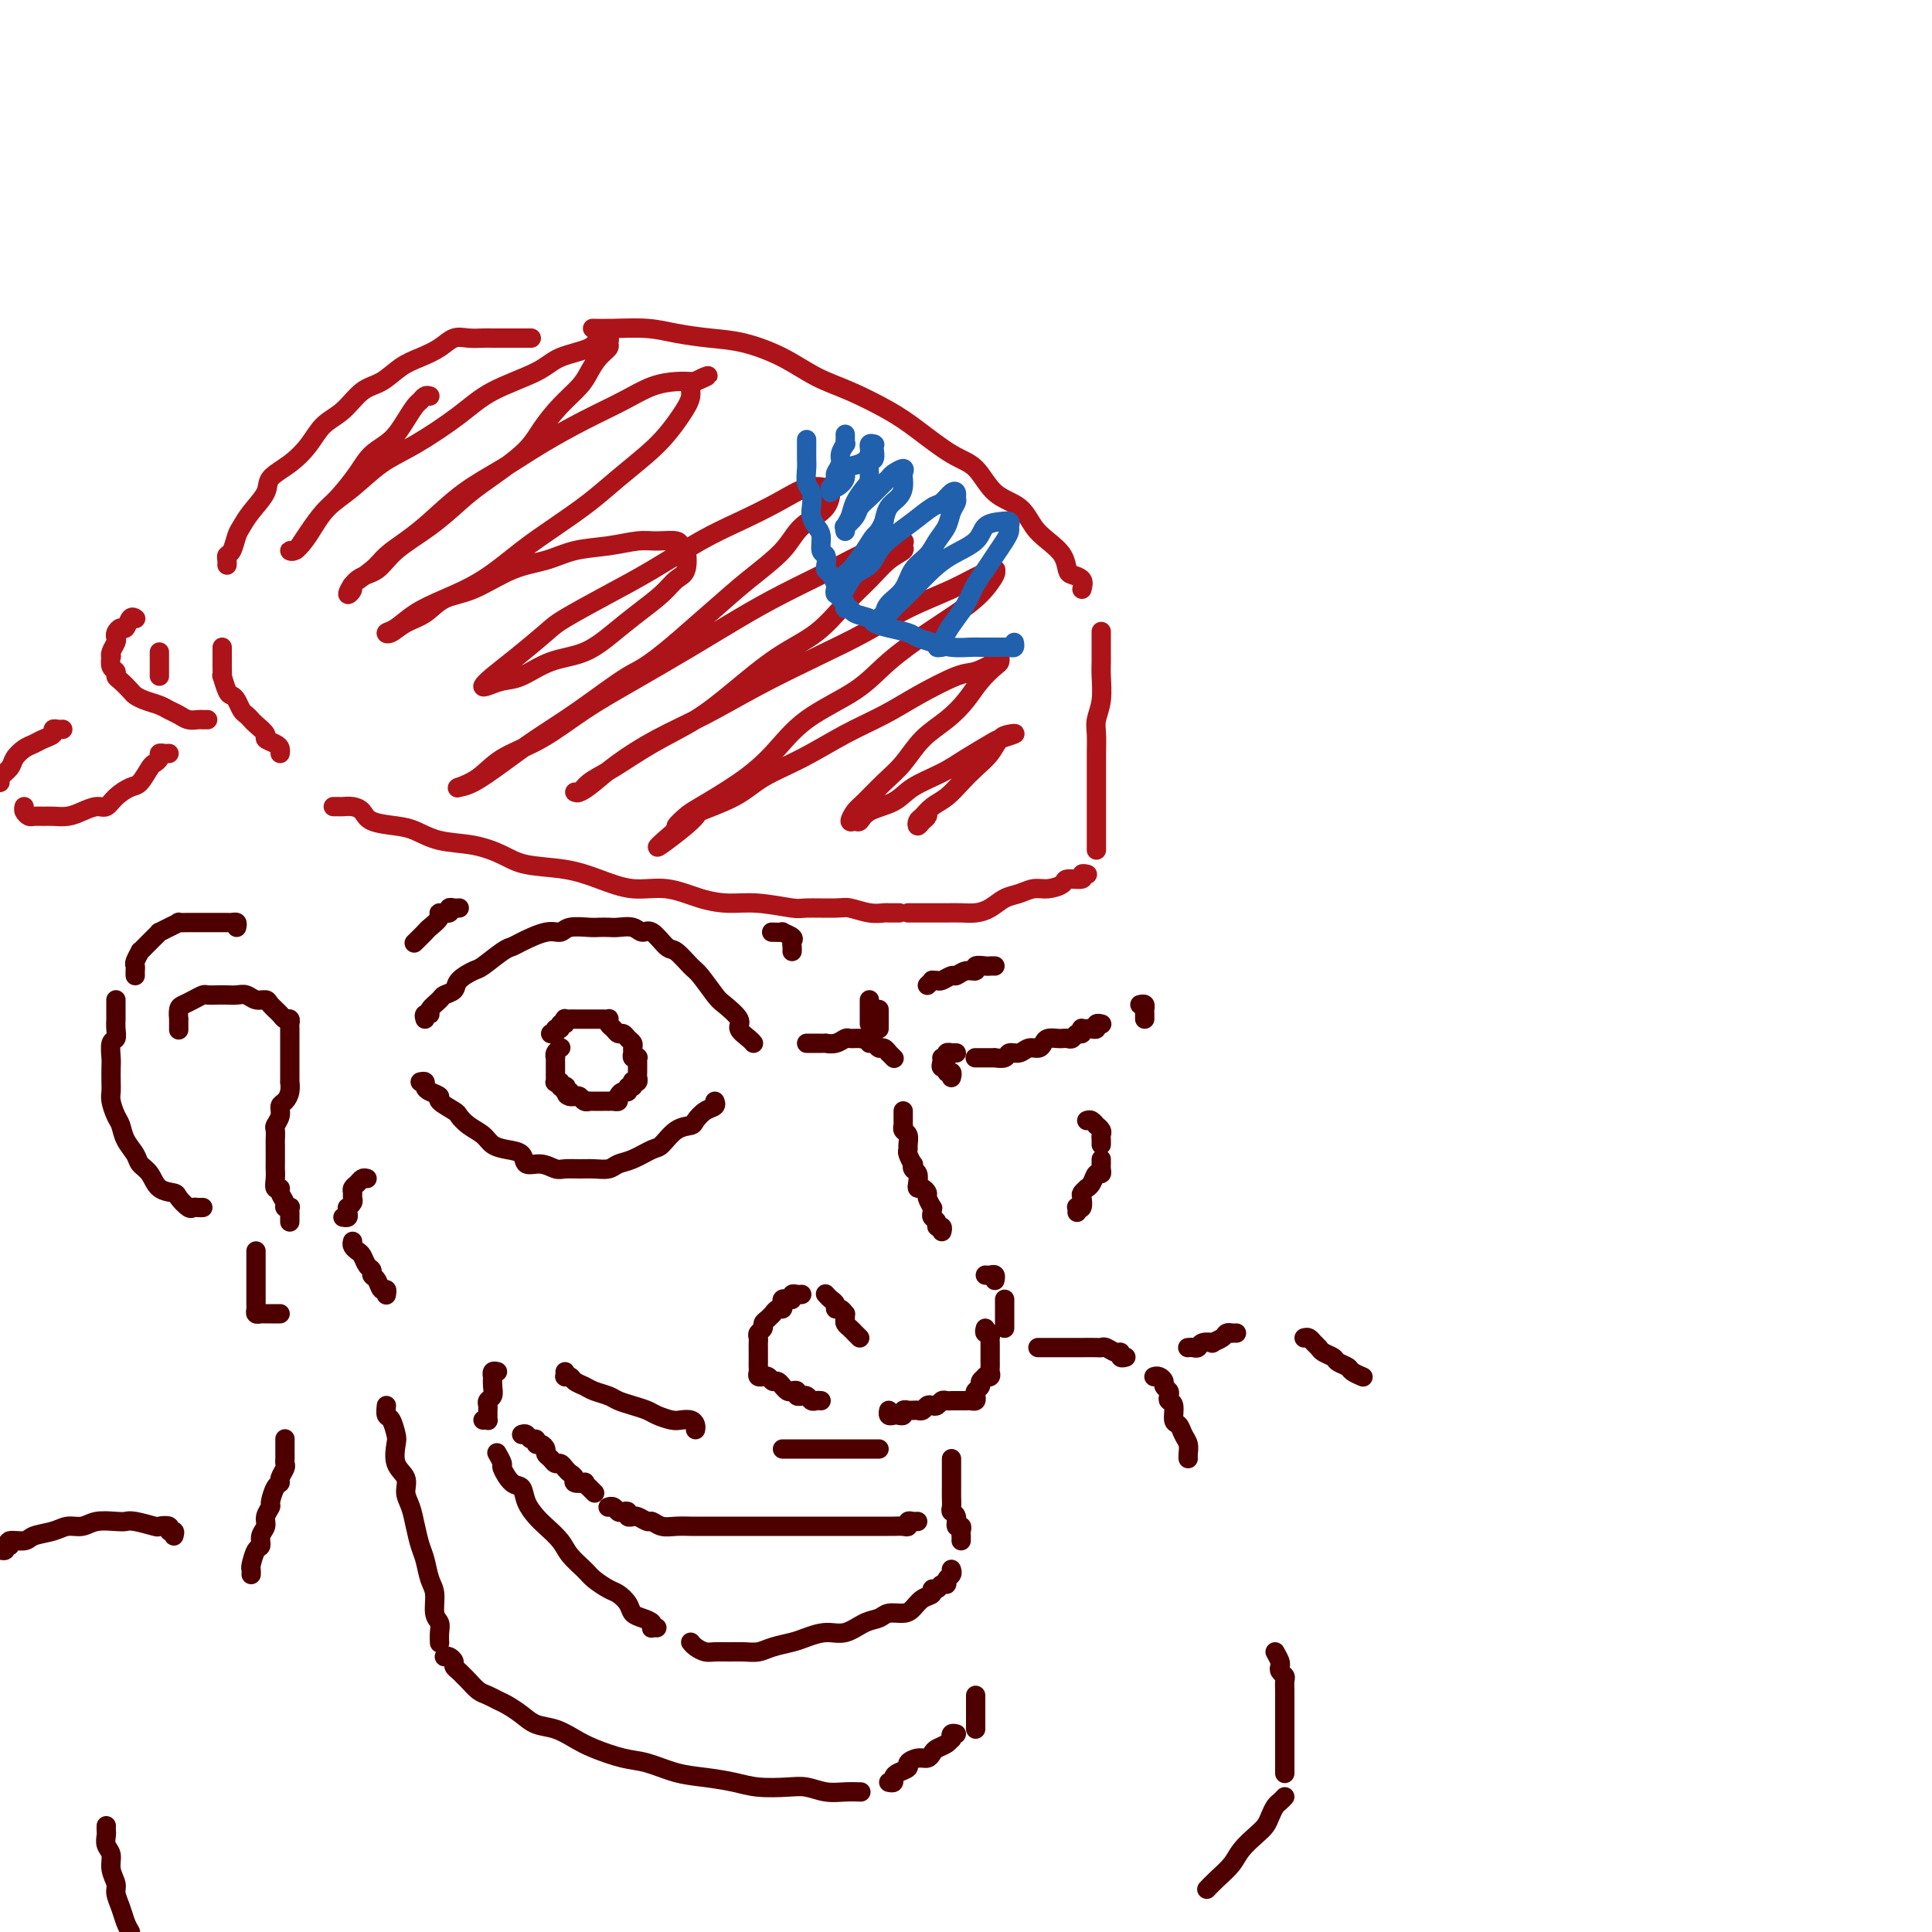 <svg viewBox='0 0 400 400' version='1.1' xmlns='http://www.w3.org/2000/svg' xmlns:xlink='http://www.w3.org/1999/xlink'><g fill='none' stroke='#4E0000' stroke-width='4' stroke-linecap='round' stroke-linejoin='round'><path d='M88,211c-0.128,-0.439 -0.257,-0.877 0,-1c0.257,-0.123 0.899,0.070 1,0c0.101,-0.070 -0.340,-0.403 0,-1c0.340,-0.597 1.460,-1.460 2,-2c0.540,-0.540 0.499,-0.759 1,-1c0.501,-0.241 1.545,-0.506 2,-1c0.455,-0.494 0.321,-1.218 1,-2c0.679,-0.782 2.171,-1.623 3,-2c0.829,-0.377 0.995,-0.291 2,-1c1.005,-0.709 2.850,-2.213 4,-3c1.150,-0.787 1.604,-0.856 2,-1c0.396,-0.144 0.732,-0.364 2,-1c1.268,-0.636 3.466,-1.687 5,-2c1.534,-0.313 2.403,0.112 3,0c0.597,-0.112 0.921,-0.762 2,-1c1.079,-0.238 2.912,-0.065 4,0c1.088,0.065 1.433,0.022 2,0c0.567,-0.022 1.358,-0.023 2,0c0.642,0.023 1.135,0.070 2,0c0.865,-0.070 2.103,-0.256 3,0c0.897,0.256 1.452,0.955 2,1c0.548,0.045 1.090,-0.562 2,0c0.910,0.562 2.187,2.294 3,3c0.813,0.706 1.161,0.387 2,1c0.839,0.613 2.170,2.160 3,3c0.830,0.840 1.159,0.973 2,2c0.841,1.027 2.193,2.947 3,4c0.807,1.053 1.067,1.238 2,2c0.933,0.762 2.537,2.099 3,3c0.463,0.901 -0.216,1.365 0,2c0.216,0.635 1.327,1.440 2,2c0.673,0.560 0.906,0.874 1,1c0.094,0.126 0.047,0.063 0,0'/><path d='M87,224c0.435,-0.090 0.870,-0.180 1,0c0.130,0.180 -0.046,0.630 0,1c0.046,0.370 0.312,0.662 1,1c0.688,0.338 1.797,0.724 2,1c0.203,0.276 -0.500,0.444 0,1c0.500,0.556 2.202,1.501 3,2c0.798,0.499 0.691,0.554 1,1c0.309,0.446 1.032,1.284 2,2c0.968,0.716 2.180,1.310 3,2c0.820,0.690 1.248,1.476 2,2c0.752,0.524 1.830,0.785 3,1c1.170,0.215 2.434,0.383 3,1c0.566,0.617 0.434,1.682 1,2c0.566,0.318 1.831,-0.111 3,0c1.169,0.111 2.242,0.763 3,1c0.758,0.237 1.200,0.060 2,0c0.800,-0.060 1.959,-0.004 3,0c1.041,0.004 1.963,-0.045 3,0c1.037,0.045 2.188,0.183 3,0c0.812,-0.183 1.284,-0.686 2,-1c0.716,-0.314 1.677,-0.437 3,-1c1.323,-0.563 3.008,-1.564 4,-2c0.992,-0.436 1.291,-0.306 2,-1c0.709,-0.694 1.830,-2.213 3,-3c1.170,-0.787 2.391,-0.841 3,-1c0.609,-0.159 0.608,-0.421 1,-1c0.392,-0.579 1.177,-1.475 2,-2c0.823,-0.525 1.683,-0.680 2,-1c0.317,-0.320 0.091,-0.806 0,-1c-0.091,-0.194 -0.045,-0.097 0,0'/><path d='M114,214c0.455,0.122 0.910,0.244 1,0c0.090,-0.244 -0.186,-0.854 0,-1c0.186,-0.146 0.834,0.171 1,0c0.166,-0.171 -0.149,-0.830 0,-1c0.149,-0.170 0.761,0.151 1,0c0.239,-0.151 0.106,-0.772 0,-1c-0.106,-0.228 -0.183,-0.061 0,0c0.183,0.061 0.627,0.016 1,0c0.373,-0.016 0.673,-0.004 1,0c0.327,0.004 0.679,0.001 1,0c0.321,-0.001 0.611,-0.000 1,0c0.389,0.000 0.878,0.000 1,0c0.122,-0.000 -0.121,0.000 0,0c0.121,-0.000 0.607,-0.001 1,0c0.393,0.001 0.693,0.003 1,0c0.307,-0.003 0.621,-0.012 1,0c0.379,0.012 0.822,0.046 1,0c0.178,-0.046 0.089,-0.171 0,0c-0.089,0.171 -0.179,0.637 0,1c0.179,0.363 0.626,0.622 1,1c0.374,0.378 0.674,0.875 1,1c0.326,0.125 0.676,-0.121 1,0c0.324,0.121 0.622,0.611 1,1c0.378,0.389 0.837,0.679 1,1c0.163,0.321 0.030,0.674 0,1c-0.030,0.326 0.045,0.626 0,1c-0.045,0.374 -0.208,0.821 0,1c0.208,0.179 0.788,0.089 1,0c0.212,-0.089 0.057,-0.179 0,0c-0.057,0.179 -0.014,0.626 0,1c0.014,0.374 0.000,0.675 0,1c-0.000,0.325 0.014,0.674 0,1c-0.014,0.326 -0.055,0.627 0,1c0.055,0.373 0.207,0.817 0,1c-0.207,0.183 -0.773,0.106 -1,0c-0.227,-0.106 -0.116,-0.239 0,0c0.116,0.239 0.237,0.851 0,1c-0.237,0.149 -0.833,-0.167 -1,0c-0.167,0.167 0.096,0.815 0,1c-0.096,0.185 -0.552,-0.094 -1,0c-0.448,0.094 -0.890,0.561 -1,1c-0.110,0.439 0.111,0.850 0,1c-0.111,0.150 -0.555,0.040 -1,0c-0.445,-0.040 -0.893,-0.011 -1,0c-0.107,0.011 0.125,0.003 0,0c-0.125,-0.003 -0.607,-0.001 -1,0c-0.393,0.001 -0.697,0.001 -1,0c-0.303,-0.001 -0.606,-0.004 -1,0c-0.394,0.004 -0.879,0.015 -1,0c-0.121,-0.015 0.122,-0.057 0,0c-0.122,0.057 -0.610,0.211 -1,0c-0.390,-0.211 -0.682,-0.788 -1,-1c-0.318,-0.212 -0.662,-0.061 -1,0c-0.338,0.061 -0.669,0.030 -1,0'/><path d='M118,227c-1.488,-0.397 -0.206,-0.890 0,-1c0.206,-0.110 -0.662,0.163 -1,0c-0.338,-0.163 -0.147,-0.762 0,-1c0.147,-0.238 0.250,-0.116 0,0c-0.250,0.116 -0.851,0.224 -1,0c-0.149,-0.224 0.156,-0.781 0,-1c-0.156,-0.219 -0.774,-0.100 -1,0c-0.226,0.100 -0.061,0.182 0,0c0.061,-0.182 0.016,-0.627 0,-1c-0.016,-0.373 -0.004,-0.674 0,-1c0.004,-0.326 0.000,-0.679 0,-1c-0.000,-0.321 0.004,-0.612 0,-1c-0.004,-0.388 -0.015,-0.875 0,-1c0.015,-0.125 0.056,0.111 0,0c-0.056,-0.111 -0.207,-0.568 0,-1c0.207,-0.432 0.774,-0.838 1,-1c0.226,-0.162 0.113,-0.081 0,0'/><path d='M202,219c-0.089,0.000 -0.177,0.000 0,0c0.177,-0.000 0.620,-0.000 1,0c0.380,0.000 0.697,0.001 1,0c0.303,-0.001 0.591,-0.004 1,0c0.409,0.004 0.939,0.016 1,0c0.061,-0.016 -0.346,-0.061 0,0c0.346,0.061 1.444,0.227 2,0c0.556,-0.227 0.569,-0.848 1,-1c0.431,-0.152 1.280,0.166 2,0c0.720,-0.166 1.310,-0.815 2,-1c0.690,-0.185 1.480,0.094 2,0c0.520,-0.094 0.769,-0.561 1,-1c0.231,-0.439 0.443,-0.848 1,-1c0.557,-0.152 1.458,-0.045 2,0c0.542,0.045 0.723,0.027 1,0c0.277,-0.027 0.649,-0.064 1,0c0.351,0.064 0.682,0.227 1,0c0.318,-0.227 0.624,-0.845 1,-1c0.376,-0.155 0.821,0.154 1,0c0.179,-0.154 0.090,-0.772 0,-1c-0.090,-0.228 -0.183,-0.065 0,0c0.183,0.065 0.641,0.031 1,0c0.359,-0.031 0.618,-0.061 1,0c0.382,0.061 0.887,0.212 1,0c0.113,-0.212 -0.166,-0.789 0,-1c0.166,-0.211 0.775,-0.057 1,0c0.225,0.057 0.064,0.016 0,0c-0.064,-0.016 -0.032,-0.008 0,0'/><path d='M198,218c-0.455,-0.008 -0.910,-0.016 -1,0c-0.090,0.016 0.186,0.057 0,0c-0.186,-0.057 -0.833,-0.211 -1,0c-0.167,0.211 0.147,0.788 0,1c-0.147,0.212 -0.756,0.061 -1,0c-0.244,-0.061 -0.122,-0.030 0,0'/><path d='M195,220c-0.121,0.455 -0.243,0.910 0,1c0.243,0.090 0.850,-0.186 1,0c0.150,0.186 -0.156,0.834 0,1c0.156,0.166 0.774,-0.151 1,0c0.226,0.151 0.061,0.772 0,1c-0.061,0.228 -0.017,0.065 0,0c0.017,-0.065 0.009,-0.033 0,0'/><path d='M236,208c0.423,-0.091 0.845,-0.182 1,0c0.155,0.182 0.041,0.636 0,1c-0.041,0.364 -0.011,0.636 0,1c0.011,0.364 0.003,0.818 0,1c-0.003,0.182 -0.002,0.091 0,0'/><path d='M187,230c-0.001,0.342 -0.001,0.683 0,1c0.001,0.317 0.004,0.609 0,1c-0.004,0.391 -0.015,0.882 0,1c0.015,0.118 0.057,-0.137 0,0c-0.057,0.137 -0.212,0.665 0,1c0.212,0.335 0.793,0.476 1,1c0.207,0.524 0.042,1.432 0,2c-0.042,0.568 0.040,0.796 0,1c-0.040,0.204 -0.203,0.382 0,1c0.203,0.618 0.773,1.675 1,2c0.227,0.325 0.113,-0.081 0,0c-0.113,0.081 -0.224,0.648 0,1c0.224,0.352 0.782,0.490 1,1c0.218,0.510 0.096,1.392 0,2c-0.096,0.608 -0.165,0.941 0,1c0.165,0.059 0.566,-0.157 1,0c0.434,0.157 0.901,0.686 1,1c0.099,0.314 -0.171,0.413 0,1c0.171,0.587 0.782,1.663 1,2c0.218,0.337 0.043,-0.063 0,0c-0.043,0.063 0.045,0.590 0,1c-0.045,0.410 -0.222,0.702 0,1c0.222,0.298 0.844,0.602 1,1c0.156,0.398 -0.154,0.890 0,1c0.154,0.110 0.772,-0.163 1,0c0.228,0.163 0.065,0.761 0,1c-0.065,0.239 -0.033,0.120 0,0'/><path d='M204,275c-0.113,0.447 -0.226,0.893 0,1c0.226,0.107 0.793,-0.126 1,0c0.207,0.126 0.056,0.612 0,1c-0.056,0.388 -0.015,0.677 0,1c0.015,0.323 0.004,0.678 0,1c-0.004,0.322 -0.001,0.611 0,1c0.001,0.389 -0.000,0.877 0,1c0.000,0.123 0.001,-0.121 0,0c-0.001,0.121 -0.004,0.607 0,1c0.004,0.393 0.016,0.693 0,1c-0.016,0.307 -0.061,0.621 0,1c0.061,0.379 0.228,0.822 0,1c-0.228,0.178 -0.849,0.089 -1,0c-0.151,-0.089 0.170,-0.179 0,0c-0.170,0.179 -0.829,0.626 -1,1c-0.171,0.374 0.147,0.675 0,1c-0.147,0.325 -0.760,0.676 -1,1c-0.240,0.324 -0.106,0.623 0,1c0.106,0.377 0.183,0.833 0,1c-0.183,0.167 -0.627,0.045 -1,0c-0.373,-0.045 -0.673,-0.012 -1,0c-0.327,0.012 -0.679,0.003 -1,0c-0.321,-0.003 -0.611,-0.002 -1,0c-0.389,0.002 -0.878,0.004 -1,0c-0.122,-0.004 0.122,-0.015 0,0c-0.122,0.015 -0.610,0.056 -1,0c-0.390,-0.056 -0.682,-0.207 -1,0c-0.318,0.207 -0.663,0.773 -1,1c-0.337,0.227 -0.667,0.113 -1,0c-0.333,-0.113 -0.668,-0.227 -1,0c-0.332,0.227 -0.662,0.793 -1,1c-0.338,0.207 -0.683,0.054 -1,0c-0.317,-0.054 -0.606,-0.011 -1,0c-0.394,0.011 -0.893,-0.011 -1,0c-0.107,0.011 0.179,0.055 0,0c-0.179,-0.055 -0.822,-0.210 -1,0c-0.178,0.210 0.110,0.785 0,1c-0.110,0.215 -0.618,0.072 -1,0c-0.382,-0.072 -0.639,-0.071 -1,0c-0.361,0.071 -0.828,0.211 -1,0c-0.172,-0.211 -0.049,-0.775 0,-1c0.049,-0.225 0.025,-0.113 0,0'/><path d='M170,290c-0.331,-0.030 -0.662,-0.061 -1,0c-0.338,0.061 -0.683,0.213 -1,0c-0.317,-0.213 -0.606,-0.793 -1,-1c-0.394,-0.207 -0.893,-0.042 -1,0c-0.107,0.042 0.179,-0.040 0,0c-0.179,0.040 -0.822,0.203 -1,0c-0.178,-0.203 0.111,-0.771 0,-1c-0.111,-0.229 -0.621,-0.118 -1,0c-0.379,0.118 -0.626,0.243 -1,0c-0.374,-0.243 -0.873,-0.853 -1,-1c-0.127,-0.147 0.120,0.171 0,0c-0.120,-0.171 -0.605,-0.831 -1,-1c-0.395,-0.169 -0.698,0.152 -1,0c-0.302,-0.152 -0.603,-0.776 -1,-1c-0.397,-0.224 -0.891,-0.049 -1,0c-0.109,0.049 0.167,-0.028 0,0c-0.167,0.028 -0.777,0.161 -1,0c-0.223,-0.161 -0.060,-0.617 0,-1c0.060,-0.383 0.016,-0.694 0,-1c-0.016,-0.306 -0.004,-0.607 0,-1c0.004,-0.393 0.001,-0.879 0,-1c-0.001,-0.121 -0.000,0.122 0,0c0.000,-0.122 -0.001,-0.610 0,-1c0.001,-0.390 0.004,-0.682 0,-1c-0.004,-0.318 -0.016,-0.663 0,-1c0.016,-0.337 0.060,-0.667 0,-1c-0.060,-0.333 -0.222,-0.668 0,-1c0.222,-0.332 0.829,-0.662 1,-1c0.171,-0.338 -0.095,-0.683 0,-1c0.095,-0.317 0.551,-0.606 1,-1c0.449,-0.394 0.891,-0.893 1,-1c0.109,-0.107 -0.115,0.178 0,0c0.115,-0.178 0.569,-0.818 1,-1c0.431,-0.182 0.837,0.096 1,0c0.163,-0.096 0.081,-0.565 0,-1c-0.081,-0.435 -0.163,-0.834 0,-1c0.163,-0.166 0.569,-0.097 1,0c0.431,0.097 0.886,0.222 1,0c0.114,-0.222 -0.113,-0.792 0,-1c0.113,-0.208 0.566,-0.056 1,0c0.434,0.056 0.848,0.015 1,0c0.152,-0.015 0.044,-0.004 0,0c-0.044,0.004 -0.022,0.002 0,0'/><path d='M171,268c-0.081,-0.092 -0.163,-0.183 0,0c0.163,0.183 0.569,0.642 1,1c0.431,0.358 0.886,0.617 1,1c0.114,0.383 -0.113,0.890 0,1c0.113,0.110 0.565,-0.178 1,0c0.435,0.178 0.852,0.821 1,1c0.148,0.179 0.028,-0.107 0,0c-0.028,0.107 0.035,0.607 0,1c-0.035,0.393 -0.167,0.680 0,1c0.167,0.320 0.632,0.673 1,1c0.368,0.327 0.637,0.626 1,1c0.363,0.374 0.818,0.821 1,1c0.182,0.179 0.091,0.089 0,0'/><path d='M204,264c0.309,0.030 0.619,0.061 1,0c0.381,-0.061 0.834,-0.212 1,0c0.166,0.212 0.045,0.788 0,1c-0.045,0.212 -0.013,0.061 0,0c0.013,-0.061 0.006,-0.030 0,0'/><path d='M208,269c0.000,0.341 0.000,0.683 0,1c0.000,0.317 -0.000,0.610 0,1c0.000,0.390 0.000,0.879 0,1c0.000,0.121 -0.000,-0.125 0,0c0.000,0.125 0.000,0.621 0,1c-0.000,0.379 0.000,0.640 0,1c0.000,0.360 0.000,0.817 0,1c0.000,0.183 0.000,0.091 0,0'/><path d='M197,302c0.000,0.447 0.000,0.893 0,1c-0.000,0.107 -0.000,-0.126 0,0c0.000,0.126 0.000,0.610 0,1c-0.000,0.390 -0.000,0.685 0,1c0.000,0.315 0.000,0.651 0,1c-0.000,0.349 -0.001,0.710 0,1c0.001,0.290 0.004,0.510 0,1c-0.004,0.490 -0.016,1.249 0,2c0.016,0.751 0.061,1.493 0,2c-0.061,0.507 -0.226,0.780 0,1c0.226,0.220 0.845,0.387 1,1c0.155,0.613 -0.155,1.670 0,2c0.155,0.330 0.773,-0.069 1,0c0.227,0.069 0.061,0.606 0,1c-0.061,0.394 -0.016,0.644 0,1c0.016,0.356 0.005,0.816 0,1c-0.005,0.184 -0.002,0.092 0,0'/><path d='M197,325c0.009,0.025 0.017,0.049 0,0c-0.017,-0.049 -0.060,-0.172 0,0c0.060,0.172 0.224,0.639 0,1c-0.224,0.361 -0.835,0.618 -1,1c-0.165,0.382 0.115,0.890 0,1c-0.115,0.110 -0.625,-0.179 -1,0c-0.375,0.179 -0.614,0.825 -1,1c-0.386,0.175 -0.917,-0.121 -1,0c-0.083,0.121 0.283,0.658 0,1c-0.283,0.342 -1.216,0.487 -2,1c-0.784,0.513 -1.420,1.393 -2,2c-0.580,0.607 -1.106,0.941 -2,1c-0.894,0.059 -2.156,-0.157 -3,0c-0.844,0.157 -1.269,0.686 -2,1c-0.731,0.314 -1.769,0.413 -3,1c-1.231,0.587 -2.654,1.663 -4,2c-1.346,0.337 -2.614,-0.064 -4,0c-1.386,0.064 -2.888,0.591 -4,1c-1.112,0.409 -1.834,0.698 -3,1c-1.166,0.302 -2.777,0.617 -4,1c-1.223,0.383 -2.056,0.836 -3,1c-0.944,0.164 -1.997,0.041 -3,0c-1.003,-0.041 -1.957,-0.001 -3,0c-1.043,0.001 -2.174,-0.038 -3,0c-0.826,0.038 -1.345,0.155 -2,0c-0.655,-0.155 -1.446,-0.580 -2,-1c-0.554,-0.420 -0.873,-0.834 -1,-1c-0.127,-0.166 -0.064,-0.083 0,0'/><path d='M136,337c-0.410,-0.024 -0.821,-0.047 -1,0c-0.179,0.047 -0.127,0.165 0,0c0.127,-0.165 0.329,-0.611 0,-1c-0.329,-0.389 -1.189,-0.719 -2,-1c-0.811,-0.281 -1.572,-0.512 -2,-1c-0.428,-0.488 -0.522,-1.232 -1,-2c-0.478,-0.768 -1.339,-1.560 -2,-2c-0.661,-0.440 -1.120,-0.529 -2,-1c-0.880,-0.471 -2.179,-1.323 -3,-2c-0.821,-0.677 -1.164,-1.178 -2,-2c-0.836,-0.822 -2.164,-1.966 -3,-3c-0.836,-1.034 -1.179,-1.959 -2,-3c-0.821,-1.041 -2.120,-2.199 -3,-3c-0.880,-0.801 -1.340,-1.245 -2,-2c-0.660,-0.755 -1.521,-1.822 -2,-3c-0.479,-1.178 -0.577,-2.467 -1,-3c-0.423,-0.533 -1.171,-0.311 -2,-1c-0.829,-0.689 -1.738,-2.288 -2,-3c-0.262,-0.712 0.122,-0.538 0,-1c-0.122,-0.462 -0.749,-1.561 -1,-2c-0.251,-0.439 -0.125,-0.220 0,0'/><path d='M100,294c0.423,-0.024 0.846,-0.048 1,0c0.154,0.048 0.040,0.167 0,0c-0.040,-0.167 -0.007,-0.622 0,-1c0.007,-0.378 -0.012,-0.681 0,-1c0.012,-0.319 0.056,-0.654 0,-1c-0.056,-0.346 -0.211,-0.705 0,-1c0.211,-0.295 0.788,-0.528 1,-1c0.212,-0.472 0.061,-1.184 0,-2c-0.061,-0.816 -0.030,-1.735 0,-2c0.030,-0.265 0.060,0.125 0,0c-0.060,-0.125 -0.208,-0.764 0,-1c0.208,-0.236 0.774,-0.067 1,0c0.226,0.067 0.113,0.034 0,0'/><path d='M117,284c-0.007,0.424 -0.014,0.849 0,1c0.014,0.151 0.048,0.029 0,0c-0.048,-0.029 -0.180,0.034 0,0c0.180,-0.034 0.671,-0.164 1,0c0.329,0.164 0.496,0.621 1,1c0.504,0.379 1.345,0.679 2,1c0.655,0.321 1.124,0.663 2,1c0.876,0.337 2.159,0.667 3,1c0.841,0.333 1.240,0.667 2,1c0.760,0.333 1.880,0.664 3,1c1.120,0.336 2.240,0.678 3,1c0.760,0.322 1.160,0.625 2,1c0.840,0.375 2.120,0.822 3,1c0.880,0.178 1.360,0.086 2,0c0.640,-0.086 1.440,-0.167 2,0c0.560,0.167 0.882,0.584 1,1c0.118,0.416 0.034,0.833 0,1c-0.034,0.167 -0.017,0.083 0,0'/><path d='M162,300c1.194,0.000 2.389,0.000 3,0c0.611,0.000 0.639,0.000 1,0c0.361,0.000 1.055,0.000 2,0c0.945,0.000 2.141,0.000 3,0c0.859,-0.000 1.382,0.000 2,0c0.618,0.000 1.331,0.000 2,0c0.669,0.000 1.293,0.000 2,0c0.707,0.000 1.496,0.000 2,0c0.504,0.000 0.723,-0.000 1,0c0.277,0.000 0.613,0.000 1,0c0.387,0.000 0.825,0.000 1,0c0.175,0.000 0.088,0.000 0,0'/><path d='M167,216c0.331,-0.000 0.661,-0.000 1,0c0.339,0.000 0.685,0.001 1,0c0.315,-0.001 0.599,-0.004 1,0c0.401,0.004 0.918,0.015 1,0c0.082,-0.015 -0.273,-0.057 0,0c0.273,0.057 1.172,0.212 2,0c0.828,-0.212 1.585,-0.793 2,-1c0.415,-0.207 0.490,-0.042 1,0c0.510,0.042 1.456,-0.040 2,0c0.544,0.040 0.685,0.203 1,0c0.315,-0.203 0.804,-0.772 1,-1c0.196,-0.228 0.098,-0.114 0,0'/><path d='M180,212c0.000,-0.446 0.000,-0.893 0,-1c0.000,-0.107 0.000,0.125 0,0c0.000,-0.125 0.000,-0.608 0,-1c0.000,-0.392 0.000,-0.693 0,-1c0.000,-0.307 0.000,-0.621 0,-1c0.000,-0.379 0.000,-0.823 0,-1c0.000,-0.177 0.000,-0.089 0,0'/><path d='M180,216c0.331,-0.122 0.662,-0.244 1,0c0.338,0.244 0.683,0.854 1,1c0.317,0.146 0.607,-0.171 1,0c0.393,0.171 0.889,0.829 1,1c0.111,0.171 -0.162,-0.146 0,0c0.162,0.146 0.761,0.756 1,1c0.239,0.244 0.120,0.122 0,0'/><path d='M182,213c0.000,-0.303 0.000,-0.607 0,-1c0.000,-0.393 0.000,-0.876 0,-1c0.000,-0.124 0.000,0.111 0,0c0.000,-0.111 0.000,-0.568 0,-1c0.000,-0.432 -0.000,-0.838 0,-1c0.000,-0.162 0.000,-0.081 0,0'/><path d='M225,232c0.301,-0.120 0.603,-0.239 1,0c0.397,0.239 0.891,0.837 1,1c0.109,0.163 -0.167,-0.110 0,0c0.167,0.110 0.777,0.604 1,1c0.223,0.396 0.060,0.695 0,1c-0.060,0.305 -0.016,0.618 0,1c0.016,0.382 0.004,0.834 0,1c-0.004,0.166 -0.001,0.048 0,0c0.001,-0.048 0.001,-0.024 0,0'/><path d='M228,240c0.007,0.343 0.013,0.687 0,1c-0.013,0.313 -0.046,0.596 0,1c0.046,0.404 0.171,0.931 0,1c-0.171,0.069 -0.638,-0.318 -1,0c-0.362,0.318 -0.619,1.341 -1,2c-0.381,0.659 -0.886,0.955 -1,1c-0.114,0.045 0.162,-0.159 0,0c-0.162,0.159 -0.761,0.683 -1,1c-0.239,0.317 -0.117,0.428 0,1c0.117,0.572 0.227,1.603 0,2c-0.227,0.397 -0.793,0.158 -1,0c-0.207,-0.158 -0.056,-0.235 0,0c0.056,0.235 0.016,0.781 0,1c-0.016,0.219 -0.008,0.109 0,0'/><path d='M76,244c-0.340,-0.089 -0.680,-0.179 -1,0c-0.320,0.179 -0.621,0.625 -1,1c-0.379,0.375 -0.837,0.679 -1,1c-0.163,0.321 -0.029,0.660 0,1c0.029,0.340 -0.045,0.682 0,1c0.045,0.318 0.209,0.611 0,1c-0.209,0.389 -0.792,0.875 -1,1c-0.208,0.125 -0.042,-0.110 0,0c0.042,0.110 -0.040,0.566 0,1c0.040,0.434 0.203,0.848 0,1c-0.203,0.152 -0.772,0.044 -1,0c-0.228,-0.044 -0.114,-0.022 0,0'/><path d='M73,257c-0.089,0.325 -0.177,0.650 0,1c0.177,0.350 0.621,0.724 1,1c0.379,0.276 0.693,0.454 1,1c0.307,0.546 0.607,1.461 1,2c0.393,0.539 0.880,0.704 1,1c0.120,0.296 -0.125,0.724 0,1c0.125,0.276 0.622,0.400 1,1c0.378,0.600 0.637,1.677 1,2c0.363,0.323 0.829,-0.109 1,0c0.171,0.109 0.046,0.760 0,1c-0.046,0.240 -0.013,0.069 0,0c0.013,-0.069 0.007,-0.034 0,0'/><path d='M80,291c-0.084,0.814 -0.168,1.628 0,2c0.168,0.372 0.589,0.301 1,1c0.411,0.699 0.813,2.168 1,3c0.187,0.832 0.158,1.026 0,2c-0.158,0.974 -0.446,2.728 0,4c0.446,1.272 1.625,2.063 2,3c0.375,0.937 -0.054,2.021 0,3c0.054,0.979 0.592,1.855 1,3c0.408,1.145 0.688,2.559 1,4c0.312,1.441 0.657,2.907 1,4c0.343,1.093 0.684,1.812 1,3c0.316,1.188 0.606,2.846 1,4c0.394,1.154 0.890,1.805 1,3c0.110,1.195 -0.167,2.933 0,4c0.167,1.067 0.777,1.461 1,2c0.223,0.539 0.060,1.222 0,2c-0.060,0.778 -0.017,1.651 0,2c0.017,0.349 0.009,0.175 0,0'/><path d='M92,343c0.303,-0.089 0.606,-0.178 1,0c0.394,0.178 0.878,0.624 1,1c0.122,0.376 -0.119,0.682 0,1c0.119,0.318 0.598,0.648 1,1c0.402,0.352 0.727,0.724 1,1c0.273,0.276 0.495,0.454 1,1c0.505,0.546 1.293,1.458 2,2c0.707,0.542 1.332,0.712 2,1c0.668,0.288 1.378,0.692 2,1c0.622,0.308 1.156,0.519 2,1c0.844,0.481 1.998,1.231 3,2c1.002,0.769 1.853,1.558 3,2c1.147,0.442 2.591,0.537 4,1c1.409,0.463 2.784,1.294 4,2c1.216,0.706 2.273,1.288 4,2c1.727,0.712 4.124,1.552 6,2c1.876,0.448 3.230,0.502 5,1c1.770,0.498 3.954,1.440 6,2c2.046,0.560 3.954,0.737 6,1c2.046,0.263 4.231,0.610 6,1c1.769,0.390 3.123,0.822 5,1c1.877,0.178 4.276,0.100 6,0c1.724,-0.100 2.774,-0.223 4,0c1.226,0.223 2.628,0.792 4,1c1.372,0.208 2.716,0.056 4,0c1.284,-0.056 2.510,-0.016 3,0c0.490,0.016 0.245,0.008 0,0'/><path d='M184,369c0.436,0.089 0.872,0.179 1,0c0.128,-0.179 -0.051,-0.626 0,-1c0.051,-0.374 0.332,-0.674 1,-1c0.668,-0.326 1.723,-0.679 2,-1c0.277,-0.321 -0.225,-0.611 0,-1c0.225,-0.389 1.177,-0.877 2,-1c0.823,-0.123 1.517,0.121 2,0c0.483,-0.121 0.757,-0.606 1,-1c0.243,-0.394 0.456,-0.698 1,-1c0.544,-0.302 1.417,-0.603 2,-1c0.583,-0.397 0.874,-0.891 1,-1c0.126,-0.109 0.085,0.167 0,0c-0.085,-0.167 -0.215,-0.776 0,-1c0.215,-0.224 0.776,-0.064 1,0c0.224,0.064 0.112,0.032 0,0'/><path d='M202,358c0.000,-0.455 0.000,-0.909 0,-1c0.000,-0.091 0.000,0.183 0,0c-0.000,-0.183 0.000,-0.823 0,-1c0.000,-0.177 0.000,0.107 0,0c-0.000,-0.107 0.000,-0.607 0,-1c-0.000,-0.393 -0.000,-0.680 0,-1c0.000,-0.320 0.000,-0.673 0,-1c0.000,-0.327 0.000,-0.626 0,-1c0.000,-0.374 0.000,-0.821 0,-1c0.000,-0.179 0.000,-0.089 0,0'/><path d='M49,192c0.088,-0.423 0.175,-0.845 0,-1c-0.175,-0.155 -0.614,-0.041 -1,0c-0.386,0.041 -0.719,0.011 -1,0c-0.281,-0.011 -0.512,-0.003 -1,0c-0.488,0.003 -1.235,0.001 -2,0c-0.765,-0.001 -1.548,-0.001 -2,0c-0.452,0.001 -0.571,0.003 -1,0c-0.429,-0.003 -1.166,-0.011 -2,0c-0.834,0.011 -1.764,0.041 -2,0c-0.236,-0.041 0.221,-0.152 0,0c-0.221,0.152 -1.120,0.565 -2,1c-0.880,0.435 -1.741,0.890 -2,1c-0.259,0.110 0.084,-0.124 0,0c-0.084,0.124 -0.596,0.606 -1,1c-0.404,0.394 -0.700,0.701 -1,1c-0.300,0.299 -0.602,0.591 -1,1c-0.398,0.409 -0.891,0.935 -1,1c-0.109,0.065 0.167,-0.333 0,0c-0.167,0.333 -0.777,1.396 -1,2c-0.223,0.604 -0.060,0.750 0,1c0.060,0.250 0.016,0.606 0,1c-0.016,0.394 -0.005,0.827 0,1c0.005,0.173 0.002,0.087 0,0'/><path d='M24,207c0.000,0.331 0.000,0.661 0,1c-0.000,0.339 -0.000,0.685 0,1c0.000,0.315 0.001,0.599 0,1c-0.001,0.401 -0.004,0.917 0,1c0.004,0.083 0.015,-0.269 0,0c-0.015,0.269 -0.057,1.159 0,2c0.057,0.841 0.211,1.632 0,2c-0.211,0.368 -0.788,0.311 -1,1c-0.212,0.689 -0.057,2.123 0,3c0.057,0.877 0.018,1.198 0,2c-0.018,0.802 -0.016,2.087 0,3c0.016,0.913 0.045,1.455 0,2c-0.045,0.545 -0.163,1.094 0,2c0.163,0.906 0.606,2.168 1,3c0.394,0.832 0.739,1.233 1,2c0.261,0.767 0.439,1.901 1,3c0.561,1.099 1.506,2.165 2,3c0.494,0.835 0.537,1.441 1,2c0.463,0.559 1.346,1.071 2,2c0.654,0.929 1.078,2.273 2,3c0.922,0.727 2.341,0.836 3,1c0.659,0.164 0.559,0.384 1,1c0.441,0.616 1.425,1.629 2,2c0.575,0.371 0.743,0.099 1,0c0.257,-0.099 0.605,-0.027 1,0c0.395,0.027 0.837,0.007 1,0c0.163,-0.007 0.047,-0.002 0,0c-0.047,0.002 -0.023,0.001 0,0'/><path d='M53,259c-0.000,0.331 -0.000,0.663 0,1c0.000,0.337 0.000,0.681 0,1c-0.000,0.319 -0.000,0.614 0,1c0.000,0.386 0.000,0.863 0,1c-0.000,0.137 -0.000,-0.065 0,0c0.000,0.065 0.000,0.399 0,1c-0.000,0.601 -0.000,1.471 0,2c0.000,0.529 0.000,0.719 0,1c-0.000,0.281 -0.001,0.653 0,1c0.001,0.347 0.003,0.667 0,1c-0.003,0.333 -0.012,0.678 0,1c0.012,0.322 0.045,0.622 0,1c-0.045,0.378 -0.167,0.833 0,1c0.167,0.167 0.623,0.045 1,0c0.377,-0.045 0.676,-0.012 1,0c0.324,0.012 0.675,0.003 1,0c0.325,-0.003 0.626,-0.001 1,0c0.374,0.001 0.821,0.000 1,0c0.179,-0.000 0.089,-0.000 0,0'/><path d='M60,253c-0.002,-0.339 -0.005,-0.679 0,-1c0.005,-0.321 0.016,-0.624 0,-1c-0.016,-0.376 -0.061,-0.825 0,-1c0.061,-0.175 0.228,-0.075 0,0c-0.228,0.075 -0.849,0.127 -1,0c-0.151,-0.127 0.170,-0.432 0,-1c-0.170,-0.568 -0.830,-1.399 -1,-2c-0.170,-0.601 0.151,-0.972 0,-1c-0.151,-0.028 -0.772,0.288 -1,0c-0.228,-0.288 -0.061,-1.180 0,-2c0.061,-0.820 0.016,-1.566 0,-2c-0.016,-0.434 -0.004,-0.554 0,-1c0.004,-0.446 0.000,-1.218 0,-2c-0.000,-0.782 0.004,-1.574 0,-2c-0.004,-0.426 -0.016,-0.485 0,-1c0.016,-0.515 0.060,-1.485 0,-2c-0.060,-0.515 -0.222,-0.574 0,-1c0.222,-0.426 0.830,-1.218 1,-2c0.170,-0.782 -0.098,-1.553 0,-2c0.098,-0.447 0.562,-0.570 1,-1c0.438,-0.430 0.849,-1.165 1,-2c0.151,-0.835 0.040,-1.768 0,-2c-0.040,-0.232 -0.011,0.237 0,0c0.011,-0.237 0.003,-1.181 0,-2c-0.003,-0.819 -0.001,-1.514 0,-2c0.001,-0.486 0.000,-0.764 0,-1c-0.000,-0.236 -0.000,-0.430 0,-1c0.000,-0.570 0.001,-1.516 0,-2c-0.001,-0.484 -0.004,-0.507 0,-1c0.004,-0.493 0.013,-1.455 0,-2c-0.013,-0.545 -0.049,-0.674 0,-1c0.049,-0.326 0.183,-0.848 0,-1c-0.183,-0.152 -0.682,0.065 -1,0c-0.318,-0.065 -0.455,-0.414 -1,-1c-0.545,-0.586 -1.497,-1.411 -2,-2c-0.503,-0.589 -0.558,-0.942 -1,-1c-0.442,-0.058 -1.273,0.181 -2,0c-0.727,-0.181 -1.351,-0.780 -2,-1c-0.649,-0.220 -1.325,-0.060 -2,0c-0.675,0.060 -1.349,0.019 -2,0c-0.651,-0.019 -1.277,-0.016 -2,0c-0.723,0.016 -1.542,0.044 -2,0c-0.458,-0.044 -0.553,-0.161 -1,0c-0.447,0.161 -1.244,0.602 -2,1c-0.756,0.398 -1.471,0.755 -2,1c-0.529,0.245 -0.874,0.378 -1,1c-0.126,0.622 -0.034,1.734 0,2c0.034,0.266 0.009,-0.313 0,0c-0.009,0.313 -0.003,1.518 0,2c0.003,0.482 0.001,0.241 0,0'/></g>
<g fill='none' stroke='#AD1419' stroke-width='4' stroke-linecap='round' stroke-linejoin='round'><path d='M69,167c0.356,-0.004 0.711,-0.009 1,0c0.289,0.009 0.510,0.030 1,0c0.490,-0.030 1.249,-0.111 2,0c0.751,0.111 1.493,0.415 2,1c0.507,0.585 0.780,1.451 2,2c1.220,0.549 3.386,0.780 5,1c1.614,0.220 2.676,0.430 4,1c1.324,0.570 2.912,1.500 5,2c2.088,0.500 4.678,0.570 7,1c2.322,0.430 4.376,1.219 6,2c1.624,0.781 2.816,1.552 5,2c2.184,0.448 5.359,0.571 8,1c2.641,0.429 4.747,1.163 7,2c2.253,0.837 4.654,1.779 7,2c2.346,0.221 4.635,-0.277 7,0c2.365,0.277 4.804,1.328 7,2c2.196,0.672 4.150,0.965 6,1c1.850,0.035 3.596,-0.188 6,0c2.404,0.188 5.465,0.786 7,1c1.535,0.214 1.543,0.043 3,0c1.457,-0.043 4.364,0.041 6,0c1.636,-0.041 2.001,-0.207 3,0c0.999,0.207 2.632,0.788 4,1c1.368,0.212 2.470,0.057 3,0c0.530,-0.057 0.489,-0.015 1,0c0.511,0.015 1.575,0.004 2,0c0.425,-0.004 0.213,-0.002 0,0'/><path d='M188,189c0.357,0.000 0.714,0.000 1,0c0.286,-0.000 0.502,-0.000 1,0c0.498,0.000 1.277,0.001 2,0c0.723,-0.001 1.390,-0.002 2,0c0.610,0.002 1.163,0.008 2,0c0.837,-0.008 1.956,-0.029 3,0c1.044,0.029 2.012,0.109 3,0c0.988,-0.109 1.996,-0.407 3,-1c1.004,-0.593 2.003,-1.482 3,-2c0.997,-0.518 1.991,-0.665 3,-1c1.009,-0.335 2.033,-0.859 3,-1c0.967,-0.141 1.876,0.102 3,0c1.124,-0.102 2.463,-0.549 3,-1c0.537,-0.451 0.274,-0.905 1,-1c0.726,-0.095 2.442,0.170 3,0c0.558,-0.170 -0.042,-0.777 0,-1c0.042,-0.223 0.726,-0.064 1,0c0.274,0.064 0.137,0.032 0,0'/><path d='M227,176c-0.000,-0.333 -0.000,-0.667 0,-1c0.000,-0.333 0.000,-0.666 0,-1c-0.000,-0.334 -0.000,-0.670 0,-1c0.000,-0.330 0.000,-0.654 0,-1c-0.000,-0.346 -0.000,-0.715 0,-1c0.000,-0.285 0.000,-0.487 0,-1c-0.000,-0.513 -0.000,-1.336 0,-2c0.000,-0.664 0.000,-1.168 0,-2c-0.000,-0.832 -0.001,-1.993 0,-3c0.001,-1.007 0.004,-1.860 0,-3c-0.004,-1.140 -0.015,-2.567 0,-4c0.015,-1.433 0.057,-2.873 0,-4c-0.057,-1.127 -0.211,-1.942 0,-3c0.211,-1.058 0.789,-2.358 1,-4c0.211,-1.642 0.057,-3.627 0,-5c-0.057,-1.373 -0.015,-2.133 0,-3c0.015,-0.867 0.004,-1.841 0,-3c-0.004,-1.159 -0.001,-2.504 0,-3c0.001,-0.496 0.000,-0.142 0,0c-0.000,0.142 -0.000,0.071 0,0'/><path d='M224,122c0.199,-0.743 0.398,-1.487 0,-2c-0.398,-0.513 -1.394,-0.797 -2,-1c-0.606,-0.203 -0.821,-0.327 -1,-1c-0.179,-0.673 -0.323,-1.896 -1,-3c-0.677,-1.104 -1.888,-2.088 -3,-3c-1.112,-0.912 -2.125,-1.750 -3,-3c-0.875,-1.250 -1.612,-2.911 -3,-4c-1.388,-1.089 -3.428,-1.606 -5,-3c-1.572,-1.394 -2.677,-3.665 -4,-5c-1.323,-1.335 -2.866,-1.735 -5,-3c-2.134,-1.265 -4.861,-3.395 -7,-5c-2.139,-1.605 -3.690,-2.686 -6,-4c-2.310,-1.314 -5.378,-2.863 -8,-4c-2.622,-1.137 -4.798,-1.863 -7,-3c-2.202,-1.137 -4.431,-2.687 -7,-4c-2.569,-1.313 -5.477,-2.390 -8,-3c-2.523,-0.610 -4.659,-0.752 -7,-1c-2.341,-0.248 -4.887,-0.602 -7,-1c-2.113,-0.398 -3.793,-0.839 -6,-1c-2.207,-0.161 -4.940,-0.043 -7,0c-2.060,0.043 -3.446,0.012 -4,0c-0.554,-0.012 -0.277,-0.006 0,0'/><path d='M110,70c-0.357,0.000 -0.715,0.000 -1,0c-0.285,-0.000 -0.498,-0.000 -1,0c-0.502,0.000 -1.292,0.000 -2,0c-0.708,-0.000 -1.334,-0.002 -2,0c-0.666,0.002 -1.374,0.006 -2,0c-0.626,-0.006 -1.171,-0.024 -2,0c-0.829,0.024 -1.943,0.088 -3,0c-1.057,-0.088 -2.057,-0.329 -3,0c-0.943,0.329 -1.830,1.227 -3,2c-1.170,0.773 -2.623,1.421 -4,2c-1.377,0.579 -2.679,1.088 -4,2c-1.321,0.912 -2.660,2.228 -4,3c-1.340,0.772 -2.682,1.000 -4,2c-1.318,1.000 -2.613,2.771 -4,4c-1.387,1.229 -2.867,1.917 -4,3c-1.133,1.083 -1.921,2.562 -3,4c-1.079,1.438 -2.450,2.837 -4,4c-1.550,1.163 -3.280,2.092 -4,3c-0.720,0.908 -0.430,1.795 -1,3c-0.570,1.205 -1.999,2.729 -3,4c-1.001,1.271 -1.575,2.291 -2,3c-0.425,0.709 -0.702,1.108 -1,2c-0.298,0.892 -0.616,2.278 -1,3c-0.384,0.722 -0.835,0.781 -1,1c-0.165,0.219 -0.044,0.597 0,1c0.044,0.403 0.013,0.829 0,1c-0.013,0.171 -0.006,0.085 0,0'/><path d='M46,134c-0.000,0.352 -0.001,0.704 0,1c0.001,0.296 0.003,0.535 0,1c-0.003,0.465 -0.012,1.158 0,2c0.012,0.842 0.045,1.835 0,2c-0.045,0.165 -0.167,-0.499 0,0c0.167,0.499 0.622,2.161 1,3c0.378,0.839 0.679,0.855 1,1c0.321,0.145 0.662,0.419 1,1c0.338,0.581 0.673,1.469 1,2c0.327,0.531 0.646,0.706 1,1c0.354,0.294 0.742,0.709 1,1c0.258,0.291 0.384,0.459 1,1c0.616,0.541 1.720,1.455 2,2c0.280,0.545 -0.265,0.721 0,1c0.265,0.279 1.339,0.663 2,1c0.661,0.337 0.909,0.629 1,1c0.091,0.371 0.026,0.820 0,1c-0.026,0.180 -0.013,0.090 0,0'/><path d='M28,128c0.089,0.062 0.178,0.125 0,0c-0.178,-0.125 -0.622,-0.437 -1,0c-0.378,0.437 -0.689,1.622 -1,2c-0.311,0.378 -0.623,-0.050 -1,0c-0.377,0.050 -0.819,0.578 -1,1c-0.181,0.422 -0.101,0.738 0,1c0.101,0.262 0.222,0.469 0,1c-0.222,0.531 -0.788,1.385 -1,2c-0.212,0.615 -0.071,0.991 0,1c0.071,0.009 0.074,-0.349 0,0c-0.074,0.349 -0.223,1.407 0,2c0.223,0.593 0.819,0.722 1,1c0.181,0.278 -0.052,0.704 0,1c0.052,0.296 0.388,0.460 1,1c0.612,0.540 1.501,1.454 2,2c0.499,0.546 0.609,0.723 1,1c0.391,0.277 1.063,0.652 2,1c0.937,0.348 2.139,0.668 3,1c0.861,0.332 1.382,0.678 2,1c0.618,0.322 1.332,0.622 2,1c0.668,0.378 1.289,0.833 2,1c0.711,0.167 1.510,0.045 2,0c0.490,-0.045 0.670,-0.012 1,0c0.330,0.012 0.808,0.003 1,0c0.192,-0.003 0.096,-0.002 0,0'/><path d='M89,82c-0.328,-0.100 -0.656,-0.200 -1,0c-0.344,0.200 -0.704,0.699 -1,1c-0.296,0.301 -0.528,0.403 -1,1c-0.472,0.597 -1.183,1.690 -2,3c-0.817,1.310 -1.741,2.839 -3,4c-1.259,1.161 -2.855,1.956 -4,3c-1.145,1.044 -1.841,2.339 -3,4c-1.159,1.661 -2.782,3.689 -4,5c-1.218,1.311 -2.029,1.906 -3,3c-0.971,1.094 -2.100,2.687 -3,4c-0.900,1.313 -1.570,2.346 -2,3c-0.430,0.654 -0.621,0.927 -1,1c-0.379,0.073 -0.945,-0.056 -1,0c-0.055,0.056 0.402,0.295 1,0c0.598,-0.295 1.337,-1.125 2,-2c0.663,-0.875 1.250,-1.796 2,-3c0.750,-1.204 1.662,-2.691 3,-4c1.338,-1.309 3.101,-2.439 5,-4c1.899,-1.561 3.933,-3.551 6,-5c2.067,-1.449 4.167,-2.356 7,-4c2.833,-1.644 6.398,-4.026 9,-6c2.602,-1.974 4.240,-3.541 7,-5c2.760,-1.459 6.642,-2.808 9,-4c2.358,-1.192 3.192,-2.225 5,-3c1.808,-0.775 4.591,-1.291 6,-2c1.409,-0.709 1.443,-1.610 2,-2c0.557,-0.390 1.635,-0.267 2,0c0.365,0.267 0.016,0.679 0,1c-0.016,0.321 0.299,0.552 0,1c-0.299,0.448 -1.214,1.112 -2,2c-0.786,0.888 -1.444,1.999 -2,3c-0.556,1.001 -1.009,1.892 -2,3c-0.991,1.108 -2.521,2.434 -4,4c-1.479,1.566 -2.906,3.373 -4,5c-1.094,1.627 -1.854,3.074 -4,5c-2.146,1.926 -5.679,4.330 -8,6c-2.321,1.670 -3.430,2.606 -5,4c-1.570,1.394 -3.603,3.247 -6,5c-2.397,1.753 -5.159,3.405 -7,5c-1.841,1.595 -2.759,3.134 -4,4c-1.241,0.866 -2.803,1.060 -4,2c-1.197,0.940 -2.029,2.625 -2,3c0.029,0.375 0.919,-0.559 1,-1c0.081,-0.441 -0.648,-0.387 0,-1c0.648,-0.613 2.673,-1.892 4,-3c1.327,-1.108 1.955,-2.045 3,-3c1.045,-0.955 2.506,-1.927 4,-3c1.494,-1.073 3.023,-2.247 5,-4c1.977,-1.753 4.404,-4.086 7,-6c2.596,-1.914 5.361,-3.409 8,-5c2.639,-1.591 5.150,-3.278 8,-5c2.850,-1.722 6.038,-3.481 9,-5c2.962,-1.519 5.697,-2.799 8,-4c2.303,-1.201 4.174,-2.322 6,-3c1.826,-0.678 3.607,-0.913 5,-1c1.393,-0.087 2.398,-0.025 3,0c0.602,0.025 0.801,0.012 1,0'/><path d='M144,79c4.988,-2.142 1.460,-0.997 0,0c-1.460,0.997 -0.850,1.848 -1,3c-0.150,1.152 -1.059,2.607 -2,4c-0.941,1.393 -1.916,2.724 -3,4c-1.084,1.276 -2.279,2.495 -4,4c-1.721,1.505 -3.969,3.294 -6,5c-2.031,1.706 -3.844,3.328 -6,5c-2.156,1.672 -4.656,3.395 -7,5c-2.344,1.605 -4.532,3.092 -7,5c-2.468,1.908 -5.215,4.238 -8,6c-2.785,1.762 -5.606,2.957 -8,4c-2.394,1.043 -4.360,1.933 -6,3c-1.640,1.067 -2.953,2.309 -4,3c-1.047,0.691 -1.829,0.830 -2,1c-0.171,0.170 0.268,0.371 1,0c0.732,-0.371 1.758,-1.314 3,-2c1.242,-0.686 2.701,-1.114 4,-2c1.299,-0.886 2.438,-2.230 4,-3c1.562,-0.770 3.546,-0.965 6,-2c2.454,-1.035 5.377,-2.908 8,-4c2.623,-1.092 4.945,-1.403 7,-2c2.055,-0.597 3.843,-1.482 6,-2c2.157,-0.518 4.682,-0.671 7,-1c2.318,-0.329 4.428,-0.834 6,-1c1.572,-0.166 2.605,0.008 4,0c1.395,-0.008 3.153,-0.197 4,0c0.847,0.197 0.784,0.779 1,1c0.216,0.221 0.712,0.082 1,1c0.288,0.918 0.368,2.895 0,4c-0.368,1.105 -1.184,1.340 -2,2c-0.816,0.660 -1.634,1.747 -3,3c-1.366,1.253 -3.282,2.672 -5,4c-1.718,1.328 -3.240,2.565 -5,4c-1.760,1.435 -3.760,3.067 -6,4c-2.240,0.933 -4.720,1.165 -7,2c-2.280,0.835 -4.358,2.272 -6,3c-1.642,0.728 -2.847,0.749 -4,1c-1.153,0.251 -2.254,0.734 -3,1c-0.746,0.266 -1.138,0.317 -1,0c0.138,-0.317 0.807,-1.000 2,-2c1.193,-1.000 2.912,-2.316 5,-4c2.088,-1.684 4.545,-3.735 6,-5c1.455,-1.265 1.908,-1.745 4,-3c2.092,-1.255 5.822,-3.287 9,-5c3.178,-1.713 5.805,-3.108 9,-5c3.195,-1.892 6.957,-4.283 10,-6c3.043,-1.717 5.365,-2.760 8,-4c2.635,-1.240 5.581,-2.675 8,-4c2.419,-1.325 4.309,-2.539 6,-3c1.691,-0.461 3.183,-0.168 4,0c0.817,0.168 0.959,0.213 1,0c0.041,-0.213 -0.020,-0.684 0,0c0.020,0.684 0.122,2.522 -1,4c-1.122,1.478 -3.469,2.595 -5,4c-1.531,1.405 -2.245,3.098 -4,5c-1.755,1.902 -4.549,4.012 -7,6c-2.451,1.988 -4.557,3.854 -7,6c-2.443,2.146 -5.221,4.573 -8,7'/><path d='M140,133c-6.576,5.572 -7.515,5.503 -10,7c-2.485,1.497 -6.516,4.559 -10,7c-3.484,2.441 -6.421,4.262 -9,6c-2.579,1.738 -4.799,3.395 -7,5c-2.201,1.605 -4.382,3.158 -6,4c-1.618,0.842 -2.673,0.974 -3,1c-0.327,0.026 0.075,-0.052 0,0c-0.075,0.052 -0.628,0.234 0,0c0.628,-0.234 2.437,-0.885 4,-2c1.563,-1.115 2.879,-2.695 5,-4c2.121,-1.305 5.047,-2.336 8,-4c2.953,-1.664 5.934,-3.959 9,-6c3.066,-2.041 6.218,-3.826 10,-6c3.782,-2.174 8.196,-4.737 12,-7c3.804,-2.263 6.999,-4.227 10,-6c3.001,-1.773 5.807,-3.355 9,-5c3.193,-1.645 6.774,-3.352 10,-5c3.226,-1.648 6.096,-3.238 8,-4c1.904,-0.762 2.842,-0.697 4,-1c1.158,-0.303 2.538,-0.974 3,-1c0.462,-0.026 0.008,0.591 0,1c-0.008,0.409 0.430,0.608 0,1c-0.430,0.392 -1.728,0.976 -3,2c-1.272,1.024 -2.519,2.488 -4,4c-1.481,1.512 -3.197,3.071 -5,5c-1.803,1.929 -3.694,4.226 -6,6c-2.306,1.774 -5.028,3.024 -8,5c-2.972,1.976 -6.193,4.679 -9,7c-2.807,2.321 -5.200,4.262 -8,6c-2.800,1.738 -6.008,3.274 -9,5c-2.992,1.726 -5.767,3.641 -8,5c-2.233,1.359 -3.925,2.164 -5,3c-1.075,0.836 -1.533,1.705 -2,2c-0.467,0.295 -0.944,0.015 -1,0c-0.056,-0.015 0.308,0.234 1,0c0.692,-0.234 1.712,-0.952 3,-2c1.288,-1.048 2.844,-2.425 5,-4c2.156,-1.575 4.912,-3.347 8,-5c3.088,-1.653 6.506,-3.187 10,-5c3.494,-1.813 7.062,-3.906 11,-6c3.938,-2.094 8.244,-4.189 12,-6c3.756,-1.811 6.962,-3.336 10,-5c3.038,-1.664 5.910,-3.465 9,-5c3.090,-1.535 6.399,-2.803 9,-4c2.601,-1.197 4.493,-2.323 6,-3c1.507,-0.677 2.627,-0.905 3,-1c0.373,-0.095 -0.003,-0.057 0,0c0.003,0.057 0.386,0.135 0,1c-0.386,0.865 -1.539,2.519 -3,4c-1.461,1.481 -3.229,2.788 -5,4c-1.771,1.212 -3.546,2.328 -6,4c-2.454,1.672 -5.587,3.898 -8,6c-2.413,2.102 -4.107,4.079 -7,6c-2.893,1.921 -6.987,3.784 -10,6c-3.013,2.216 -4.945,4.783 -7,7c-2.055,2.217 -4.233,4.083 -7,6c-2.767,1.917 -6.123,3.885 -8,5c-1.877,1.115 -2.275,1.377 -3,2c-0.725,0.623 -1.779,1.607 -2,2c-0.221,0.393 0.389,0.197 1,0'/><path d='M141,171c-9.916,8.346 -2.207,2.713 1,0c3.207,-2.713 1.912,-2.504 3,-3c1.088,-0.496 4.558,-1.696 7,-3c2.442,-1.304 3.857,-2.711 6,-4c2.143,-1.289 5.014,-2.461 8,-4c2.986,-1.539 6.086,-3.444 9,-5c2.914,-1.556 5.642,-2.763 8,-4c2.358,-1.237 4.344,-2.504 7,-4c2.656,-1.496 5.980,-3.221 8,-4c2.020,-0.779 2.736,-0.614 4,-1c1.264,-0.386 3.076,-1.325 4,-2c0.924,-0.675 0.961,-1.087 1,-1c0.039,0.087 0.080,0.673 0,1c-0.080,0.327 -0.282,0.396 -1,1c-0.718,0.604 -1.952,1.743 -3,3c-1.048,1.257 -1.910,2.632 -3,4c-1.090,1.368 -2.407,2.730 -4,4c-1.593,1.270 -3.463,2.447 -5,4c-1.537,1.553 -2.742,3.481 -4,5c-1.258,1.519 -2.569,2.627 -4,4c-1.431,1.373 -2.983,3.011 -4,4c-1.017,0.989 -1.499,1.331 -2,2c-0.501,0.669 -1.022,1.666 -1,2c0.022,0.334 0.587,0.004 1,0c0.413,-0.004 0.676,0.319 1,0c0.324,-0.319 0.710,-1.281 2,-2c1.290,-0.719 3.484,-1.194 5,-2c1.516,-0.806 2.354,-1.942 4,-3c1.646,-1.058 4.099,-2.039 6,-3c1.901,-0.961 3.250,-1.904 5,-3c1.750,-1.096 3.903,-2.345 5,-3c1.097,-0.655 1.140,-0.717 2,-1c0.860,-0.283 2.537,-0.789 3,-1c0.463,-0.211 -0.287,-0.129 -1,0c-0.713,0.129 -1.387,0.303 -2,1c-0.613,0.697 -1.165,1.916 -2,3c-0.835,1.084 -1.953,2.035 -3,3c-1.047,0.965 -2.021,1.946 -3,3c-0.979,1.054 -1.962,2.182 -3,3c-1.038,0.818 -2.132,1.326 -3,2c-0.868,0.674 -1.511,1.512 -2,2c-0.489,0.488 -0.825,0.624 -1,1c-0.175,0.376 -0.191,0.990 0,1c0.191,0.010 0.587,-0.585 1,-1c0.413,-0.415 0.842,-0.650 1,-1c0.158,-0.350 0.045,-0.814 0,-1c-0.045,-0.186 -0.023,-0.093 0,0'/><path d='M33,136c0.000,-0.544 0.000,-1.089 0,-1c0.000,0.089 0.000,0.811 0,1c0.000,0.189 0.000,-0.157 0,0c0.000,0.157 0.000,0.816 0,1c0.000,0.184 0.000,-0.108 0,0c0.000,0.108 0.000,0.617 0,1c0.000,0.383 0.000,0.642 0,1c0.000,0.358 0.000,0.817 0,1c0.000,0.183 0.000,0.092 0,0'/><path d='M35,156c-0.302,0.023 -0.605,0.045 -1,0c-0.395,-0.045 -0.883,-0.159 -1,0c-0.117,0.159 0.135,0.591 0,1c-0.135,0.409 -0.659,0.795 -1,1c-0.341,0.205 -0.500,0.231 -1,1c-0.500,0.769 -1.340,2.282 -2,3c-0.660,0.718 -1.138,0.640 -2,1c-0.862,0.360 -2.106,1.158 -3,2c-0.894,0.842 -1.436,1.728 -2,2c-0.564,0.272 -1.148,-0.071 -2,0c-0.852,0.071 -1.972,0.555 -3,1c-1.028,0.445 -1.963,0.852 -3,1c-1.037,0.148 -2.177,0.037 -3,0c-0.823,-0.037 -1.331,0.000 -2,0c-0.669,-0.000 -1.500,-0.039 -2,0c-0.500,0.039 -0.670,0.154 -1,0c-0.330,-0.154 -0.820,-0.577 -1,-1c-0.180,-0.423 -0.048,-0.845 0,-1c0.048,-0.155 0.014,-0.044 0,0c-0.014,0.044 -0.007,0.022 0,0'/><path d='M13,151c-0.297,0.024 -0.593,0.048 -1,0c-0.407,-0.048 -0.924,-0.168 -1,0c-0.076,0.168 0.288,0.625 0,1c-0.288,0.375 -1.228,0.666 -2,1c-0.772,0.334 -1.377,0.709 -2,1c-0.623,0.291 -1.263,0.498 -2,1c-0.737,0.502 -1.570,1.297 -2,2c-0.430,0.703 -0.455,1.312 -1,2c-0.545,0.688 -1.608,1.454 -2,2c-0.392,0.546 -0.112,0.870 0,1c0.112,0.130 0.056,0.065 0,0'/></g>
<g fill='none' stroke='#4E0000' stroke-width='4' stroke-linecap='round' stroke-linejoin='round'><path d='M192,204c0.449,-0.425 0.898,-0.850 1,-1c0.102,-0.150 -0.142,-0.025 0,0c0.142,0.025 0.670,-0.050 1,0c0.330,0.050 0.460,0.225 1,0c0.540,-0.225 1.488,-0.849 2,-1c0.512,-0.151 0.589,0.170 1,0c0.411,-0.170 1.157,-0.830 2,-1c0.843,-0.170 1.785,0.151 2,0c0.215,-0.151 -0.296,-0.772 0,-1c0.296,-0.228 1.399,-0.061 2,0c0.601,0.061 0.700,0.016 1,0c0.300,-0.016 0.800,-0.005 1,0c0.200,0.005 0.100,0.002 0,0'/><path d='M164,197c0.017,-0.332 0.035,-0.663 0,-1c-0.035,-0.337 -0.122,-0.679 0,-1c0.122,-0.321 0.453,-0.622 0,-1c-0.453,-0.378 -1.688,-0.833 -2,-1c-0.312,-0.167 0.301,-0.045 0,0c-0.301,0.045 -1.514,0.013 -2,0c-0.486,-0.013 -0.243,-0.006 0,0'/><path d='M95,188c0.078,-0.008 0.157,-0.017 0,0c-0.157,0.017 -0.548,0.059 -1,0c-0.452,-0.059 -0.965,-0.219 -1,0c-0.035,0.219 0.409,0.817 0,1c-0.409,0.183 -1.672,-0.049 -2,0c-0.328,0.049 0.280,0.378 0,1c-0.280,0.622 -1.446,1.538 -2,2c-0.554,0.462 -0.495,0.471 -1,1c-0.505,0.529 -1.573,1.580 -2,2c-0.427,0.420 -0.214,0.210 0,0'/><path d='M108,297c0.341,-0.122 0.683,-0.244 1,0c0.317,0.244 0.611,0.853 1,1c0.389,0.147 0.874,-0.168 1,0c0.126,0.168 -0.107,0.818 0,1c0.107,0.182 0.553,-0.105 1,0c0.447,0.105 0.893,0.602 1,1c0.107,0.398 -0.126,0.698 0,1c0.126,0.302 0.611,0.606 1,1c0.389,0.394 0.683,0.879 1,1c0.317,0.121 0.657,-0.122 1,0c0.343,0.122 0.688,0.607 1,1c0.312,0.393 0.590,0.693 1,1c0.410,0.307 0.951,0.622 1,1c0.049,0.378 -0.394,0.818 0,1c0.394,0.182 1.626,0.105 2,0c0.374,-0.105 -0.110,-0.238 0,0c0.110,0.238 0.813,0.847 1,1c0.187,0.153 -0.142,-0.151 0,0c0.142,0.151 0.755,0.757 1,1c0.245,0.243 0.123,0.121 0,0'/><path d='M126,312c-0.089,0.030 -0.177,0.060 0,0c0.177,-0.060 0.621,-0.208 1,0c0.379,0.208 0.694,0.774 1,1c0.306,0.226 0.603,0.113 1,0c0.397,-0.113 0.893,-0.228 1,0c0.107,0.228 -0.175,0.797 0,1c0.175,0.203 0.806,0.039 1,0c0.194,-0.039 -0.048,0.046 0,0c0.048,-0.046 0.386,-0.223 1,0c0.614,0.223 1.505,0.844 2,1c0.495,0.156 0.593,-0.154 1,0c0.407,0.154 1.123,0.773 2,1c0.877,0.227 1.914,0.061 3,0c1.086,-0.061 2.219,-0.016 3,0c0.781,0.016 1.208,0.004 2,0c0.792,-0.004 1.949,-0.001 3,0c1.051,0.001 1.996,0.000 3,0c1.004,-0.000 2.066,-0.000 3,0c0.934,0.000 1.738,0.000 3,0c1.262,-0.000 2.981,-0.000 4,0c1.019,0.000 1.340,0.000 2,0c0.660,-0.000 1.661,-0.000 3,0c1.339,0.000 3.016,-0.000 4,0c0.984,0.000 1.274,0.000 2,0c0.726,-0.000 1.886,-0.000 3,0c1.114,0.000 2.181,0.000 3,0c0.819,-0.000 1.389,-0.000 2,0c0.611,0.000 1.264,0.001 2,0c0.736,-0.001 1.555,-0.004 2,0c0.445,0.004 0.514,0.015 1,0c0.486,-0.015 1.388,-0.057 2,0c0.612,0.057 0.935,0.211 1,0c0.065,-0.211 -0.127,-0.789 0,-1c0.127,-0.211 0.573,-0.057 1,0c0.427,0.057 0.836,0.016 1,0c0.164,-0.016 0.082,-0.008 0,0'/><path d='M59,298c0.000,-0.089 0.000,-0.179 0,0c-0.000,0.179 -0.000,0.625 0,1c0.000,0.375 0.001,0.677 0,1c-0.001,0.323 -0.004,0.668 0,1c0.004,0.332 0.016,0.653 0,1c-0.016,0.347 -0.060,0.721 0,1c0.060,0.279 0.222,0.464 0,1c-0.222,0.536 -0.829,1.424 -1,2c-0.171,0.576 0.094,0.840 0,1c-0.094,0.160 -0.546,0.217 -1,1c-0.454,0.783 -0.910,2.292 -1,3c-0.090,0.708 0.187,0.614 0,1c-0.187,0.386 -0.837,1.253 -1,2c-0.163,0.747 0.163,1.374 0,2c-0.163,0.626 -0.814,1.253 -1,2c-0.186,0.747 0.094,1.615 0,2c-0.094,0.385 -0.561,0.285 -1,1c-0.439,0.715 -0.850,2.243 -1,3c-0.150,0.757 -0.040,0.742 0,1c0.040,0.258 0.012,0.788 0,1c-0.012,0.212 -0.006,0.106 0,0'/><path d='M36,318c0.129,-0.452 0.259,-0.905 0,-1c-0.259,-0.095 -0.906,0.167 -1,0c-0.094,-0.167 0.364,-0.763 0,-1c-0.364,-0.237 -1.552,-0.116 -2,0c-0.448,0.116 -0.157,0.226 -1,0c-0.843,-0.226 -2.819,-0.789 -4,-1c-1.181,-0.211 -1.565,-0.072 -2,0c-0.435,0.072 -0.919,0.075 -2,0c-1.081,-0.075 -2.759,-0.228 -4,0c-1.241,0.228 -2.046,0.836 -3,1c-0.954,0.164 -2.057,-0.115 -3,0c-0.943,0.115 -1.726,0.623 -3,1c-1.274,0.377 -3.039,0.623 -4,1c-0.961,0.377 -1.119,0.886 -2,1c-0.881,0.114 -2.483,-0.165 -3,0c-0.517,0.165 0.053,0.775 0,1c-0.053,0.225 -0.729,0.064 -1,0c-0.271,-0.064 -0.135,-0.032 0,0'/><path d='M2,320c-0.470,-0.125 -0.940,-0.250 -1,0c-0.060,0.250 0.292,0.875 0,1c-0.292,0.125 -1.226,-0.250 -2,0c-0.774,0.250 -1.387,1.125 -2,2'/><path d='M215,279c-0.096,0.000 -0.192,0.000 0,0c0.192,-0.000 0.672,-0.000 1,0c0.328,0.000 0.506,0.000 1,0c0.494,-0.000 1.306,-0.000 2,0c0.694,0.000 1.271,0.000 2,0c0.729,-0.000 1.609,-0.001 2,0c0.391,0.001 0.293,0.004 1,0c0.707,-0.004 2.218,-0.016 3,0c0.782,0.016 0.836,0.061 1,0c0.164,-0.061 0.440,-0.226 1,0c0.560,0.226 1.404,0.845 2,1c0.596,0.155 0.944,-0.155 1,0c0.056,0.155 -0.181,0.773 0,1c0.181,0.227 0.779,0.061 1,0c0.221,-0.061 0.063,-0.017 0,0c-0.063,0.017 -0.032,0.009 0,0'/><path d='M239,285c-0.081,0.024 -0.162,0.048 0,0c0.162,-0.048 0.565,-0.168 1,0c0.435,0.168 0.900,0.623 1,1c0.100,0.377 -0.165,0.676 0,1c0.165,0.324 0.761,0.672 1,1c0.239,0.328 0.120,0.636 0,1c-0.120,0.364 -0.239,0.783 0,1c0.239,0.217 0.838,0.232 1,1c0.162,0.768 -0.114,2.289 0,3c0.114,0.711 0.619,0.611 1,1c0.381,0.389 0.638,1.267 1,2c0.362,0.733 0.829,1.320 1,2c0.171,0.680 0.046,1.452 0,2c-0.046,0.548 -0.013,0.871 0,1c0.013,0.129 0.007,0.065 0,0'/><path d='M246,279c-0.086,0.008 -0.173,0.016 0,0c0.173,-0.016 0.605,-0.056 1,0c0.395,0.056 0.754,0.208 1,0c0.246,-0.208 0.380,-0.778 1,-1c0.620,-0.222 1.725,-0.098 2,0c0.275,0.098 -0.281,0.170 0,0c0.281,-0.170 1.400,-0.581 2,-1c0.600,-0.419 0.683,-0.844 1,-1c0.317,-0.156 0.868,-0.042 1,0c0.132,0.042 -0.157,0.011 0,0c0.157,-0.011 0.759,-0.003 1,0c0.241,0.003 0.120,0.002 0,0'/><path d='M270,277c0.336,-0.089 0.671,-0.179 1,0c0.329,0.179 0.650,0.625 1,1c0.350,0.375 0.728,0.678 1,1c0.272,0.322 0.439,0.663 1,1c0.561,0.337 1.517,0.668 2,1c0.483,0.332 0.494,0.663 1,1c0.506,0.337 1.509,0.679 2,1c0.491,0.321 0.472,0.622 1,1c0.528,0.378 1.604,0.832 2,1c0.396,0.168 0.113,0.048 0,0c-0.113,-0.048 -0.057,-0.024 0,0'/><path d='M264,342c0.415,0.756 0.829,1.511 1,2c0.171,0.489 0.098,0.711 0,1c-0.098,0.289 -0.223,0.644 0,1c0.223,0.356 0.792,0.715 1,1c0.208,0.285 0.056,0.498 0,1c-0.056,0.502 -0.015,1.293 0,2c0.015,0.707 0.004,1.330 0,2c-0.004,0.670 -0.001,1.387 0,2c0.001,0.613 0.000,1.122 0,2c-0.000,0.878 -0.000,2.123 0,3c0.000,0.877 0.000,1.384 0,2c-0.000,0.616 -0.000,1.340 0,2c0.000,0.660 0.000,1.255 0,2c-0.000,0.745 -0.000,1.642 0,2c0.000,0.358 0.000,0.179 0,0'/><path d='M266,372c-0.334,0.357 -0.669,0.714 -1,1c-0.331,0.286 -0.659,0.502 -1,1c-0.341,0.498 -0.695,1.277 -1,2c-0.305,0.723 -0.560,1.390 -1,2c-0.440,0.610 -1.064,1.162 -2,2c-0.936,0.838 -2.185,1.962 -3,3c-0.815,1.038 -1.198,1.990 -2,3c-0.802,1.010 -2.024,2.080 -3,3c-0.976,0.920 -1.708,1.692 -2,2c-0.292,0.308 -0.146,0.154 0,0'/><path d='M22,378c-0.009,0.359 -0.017,0.718 0,1c0.017,0.282 0.061,0.488 0,1c-0.061,0.512 -0.227,1.330 0,2c0.227,0.670 0.849,1.194 1,2c0.151,0.806 -0.167,1.896 0,3c0.167,1.104 0.818,2.221 1,3c0.182,0.779 -0.106,1.219 0,2c0.106,0.781 0.605,1.903 1,3c0.395,1.097 0.684,2.171 1,3c0.316,0.829 0.658,1.415 1,2'/></g>
<g fill='none' stroke='#2160AD' stroke-width='4' stroke-linecap='round' stroke-linejoin='round'><path d='M167,91c-0.001,0.360 -0.001,0.719 0,1c0.001,0.281 0.004,0.483 0,1c-0.004,0.517 -0.015,1.350 0,2c0.015,0.650 0.056,1.119 0,2c-0.056,0.881 -0.208,2.176 0,3c0.208,0.824 0.778,1.178 1,2c0.222,0.822 0.097,2.112 0,3c-0.097,0.888 -0.166,1.375 0,2c0.166,0.625 0.566,1.390 1,2c0.434,0.610 0.900,1.067 1,2c0.100,0.933 -0.167,2.343 0,3c0.167,0.657 0.766,0.561 1,1c0.234,0.439 0.101,1.413 0,2c-0.101,0.587 -0.172,0.788 0,1c0.172,0.212 0.586,0.434 1,1c0.414,0.566 0.829,1.476 1,2c0.171,0.524 0.098,0.663 0,1c-0.098,0.337 -0.222,0.874 0,1c0.222,0.126 0.791,-0.158 1,0c0.209,0.158 0.060,0.760 0,1c-0.060,0.240 -0.030,0.120 0,0'/><path d='M175,125c0.028,-0.120 0.057,-0.239 0,0c-0.057,0.239 -0.199,0.838 0,1c0.199,0.162 0.741,-0.111 1,0c0.259,0.111 0.237,0.607 1,1c0.763,0.393 2.311,0.683 3,1c0.689,0.317 0.519,0.662 1,1c0.481,0.338 1.615,0.669 3,1c1.385,0.331 3.022,0.663 4,1c0.978,0.337 1.297,0.679 2,1c0.703,0.321 1.792,0.622 3,1c1.208,0.378 2.537,0.833 4,1c1.463,0.167 3.060,0.044 4,0c0.940,-0.044 1.222,-0.011 2,0c0.778,0.011 2.051,-0.001 3,0c0.949,0.001 1.575,0.014 2,0c0.425,-0.014 0.650,-0.055 1,0c0.350,0.055 0.825,0.207 1,0c0.175,-0.207 0.050,-0.773 0,-1c-0.050,-0.227 -0.025,-0.113 0,0'/><path d='M175,90c-0.002,-0.079 -0.005,-0.159 0,0c0.005,0.159 0.016,0.556 0,1c-0.016,0.444 -0.061,0.935 0,1c0.061,0.065 0.228,-0.296 0,0c-0.228,0.296 -0.849,1.250 -1,2c-0.151,0.750 0.170,1.296 0,2c-0.170,0.704 -0.830,1.567 -1,2c-0.170,0.433 0.150,0.438 0,1c-0.150,0.562 -0.771,1.683 -1,2c-0.229,0.317 -0.067,-0.169 0,0c0.067,0.169 0.040,0.995 0,1c-0.040,0.005 -0.093,-0.810 0,-1c0.093,-0.190 0.330,0.245 1,0c0.670,-0.245 1.772,-1.169 2,-2c0.228,-0.831 -0.418,-1.568 0,-2c0.418,-0.432 1.902,-0.561 3,-1c1.098,-0.439 1.811,-1.190 2,-2c0.189,-0.810 -0.146,-1.679 0,-2c0.146,-0.321 0.772,-0.093 1,0c0.228,0.093 0.057,0.050 0,0c-0.057,-0.050 -0.001,-0.109 0,0c0.001,0.109 -0.054,0.384 0,1c0.054,0.616 0.218,1.571 0,2c-0.218,0.429 -0.818,0.331 -1,1c-0.182,0.669 0.053,2.105 0,3c-0.053,0.895 -0.392,1.250 -1,2c-0.608,0.750 -1.483,1.896 -2,3c-0.517,1.104 -0.676,2.168 -1,3c-0.324,0.832 -0.812,1.432 -1,2c-0.188,0.568 -0.076,1.103 0,1c0.076,-0.103 0.118,-0.842 0,-1c-0.118,-0.158 -0.394,0.267 0,0c0.394,-0.267 1.457,-1.227 2,-2c0.543,-0.773 0.564,-1.358 1,-2c0.436,-0.642 1.287,-1.339 2,-2c0.713,-0.661 1.287,-1.284 2,-2c0.713,-0.716 1.564,-1.524 2,-2c0.436,-0.476 0.457,-0.619 1,-1c0.543,-0.381 1.608,-1.000 2,-1c0.392,-0.000 0.113,0.618 0,1c-0.113,0.382 -0.058,0.528 0,1c0.058,0.472 0.119,1.271 0,2c-0.119,0.729 -0.417,1.389 -1,2c-0.583,0.611 -1.452,1.175 -2,2c-0.548,0.825 -0.774,1.913 -1,3'/><path d='M183,108c-0.994,2.262 -1.481,2.415 -2,3c-0.519,0.585 -1.072,1.600 -2,3c-0.928,1.400 -2.232,3.183 -3,4c-0.768,0.817 -1.000,0.668 -1,1c-0.000,0.332 0.230,1.145 0,2c-0.230,0.855 -0.922,1.751 -1,2c-0.078,0.249 0.457,-0.149 1,-1c0.543,-0.851 1.096,-2.156 2,-3c0.904,-0.844 2.161,-1.228 3,-2c0.839,-0.772 1.260,-1.932 2,-3c0.740,-1.068 1.798,-2.045 3,-3c1.202,-0.955 2.546,-1.889 4,-3c1.454,-1.111 3.016,-2.400 4,-3c0.984,-0.600 1.389,-0.512 2,-1c0.611,-0.488 1.429,-1.551 2,-2c0.571,-0.449 0.897,-0.283 1,0c0.103,0.283 -0.017,0.683 0,1c0.017,0.317 0.172,0.549 0,1c-0.172,0.451 -0.669,1.120 -1,2c-0.331,0.880 -0.496,1.972 -1,3c-0.504,1.028 -1.347,1.994 -2,3c-0.653,1.006 -1.116,2.052 -2,3c-0.884,0.948 -2.188,1.797 -3,3c-0.812,1.203 -1.133,2.758 -2,4c-0.867,1.242 -2.280,2.170 -3,3c-0.720,0.830 -0.748,1.562 -1,2c-0.252,0.438 -0.728,0.581 -1,1c-0.272,0.419 -0.341,1.112 0,1c0.341,-0.112 1.093,-1.030 2,-2c0.907,-0.970 1.970,-1.992 3,-3c1.030,-1.008 2.029,-2.004 3,-3c0.971,-0.996 1.916,-1.994 3,-3c1.084,-1.006 2.308,-2.022 4,-3c1.692,-0.978 3.851,-1.919 5,-3c1.149,-1.081 1.289,-2.301 2,-3c0.711,-0.699 1.992,-0.876 3,-1c1.008,-0.124 1.742,-0.196 2,0c0.258,0.196 0.039,0.661 0,1c-0.039,0.339 0.103,0.554 0,1c-0.103,0.446 -0.450,1.123 -1,2c-0.550,0.877 -1.302,1.953 -2,3c-0.698,1.047 -1.343,2.066 -2,3c-0.657,0.934 -1.327,1.784 -2,3c-0.673,1.216 -1.347,2.799 -2,4c-0.653,1.201 -1.283,2.021 -2,3c-0.717,0.979 -1.522,2.118 -2,3c-0.478,0.882 -0.629,1.507 -1,2c-0.371,0.493 -0.963,0.855 -1,1c-0.037,0.145 0.482,0.072 1,0'/></g>
</svg>